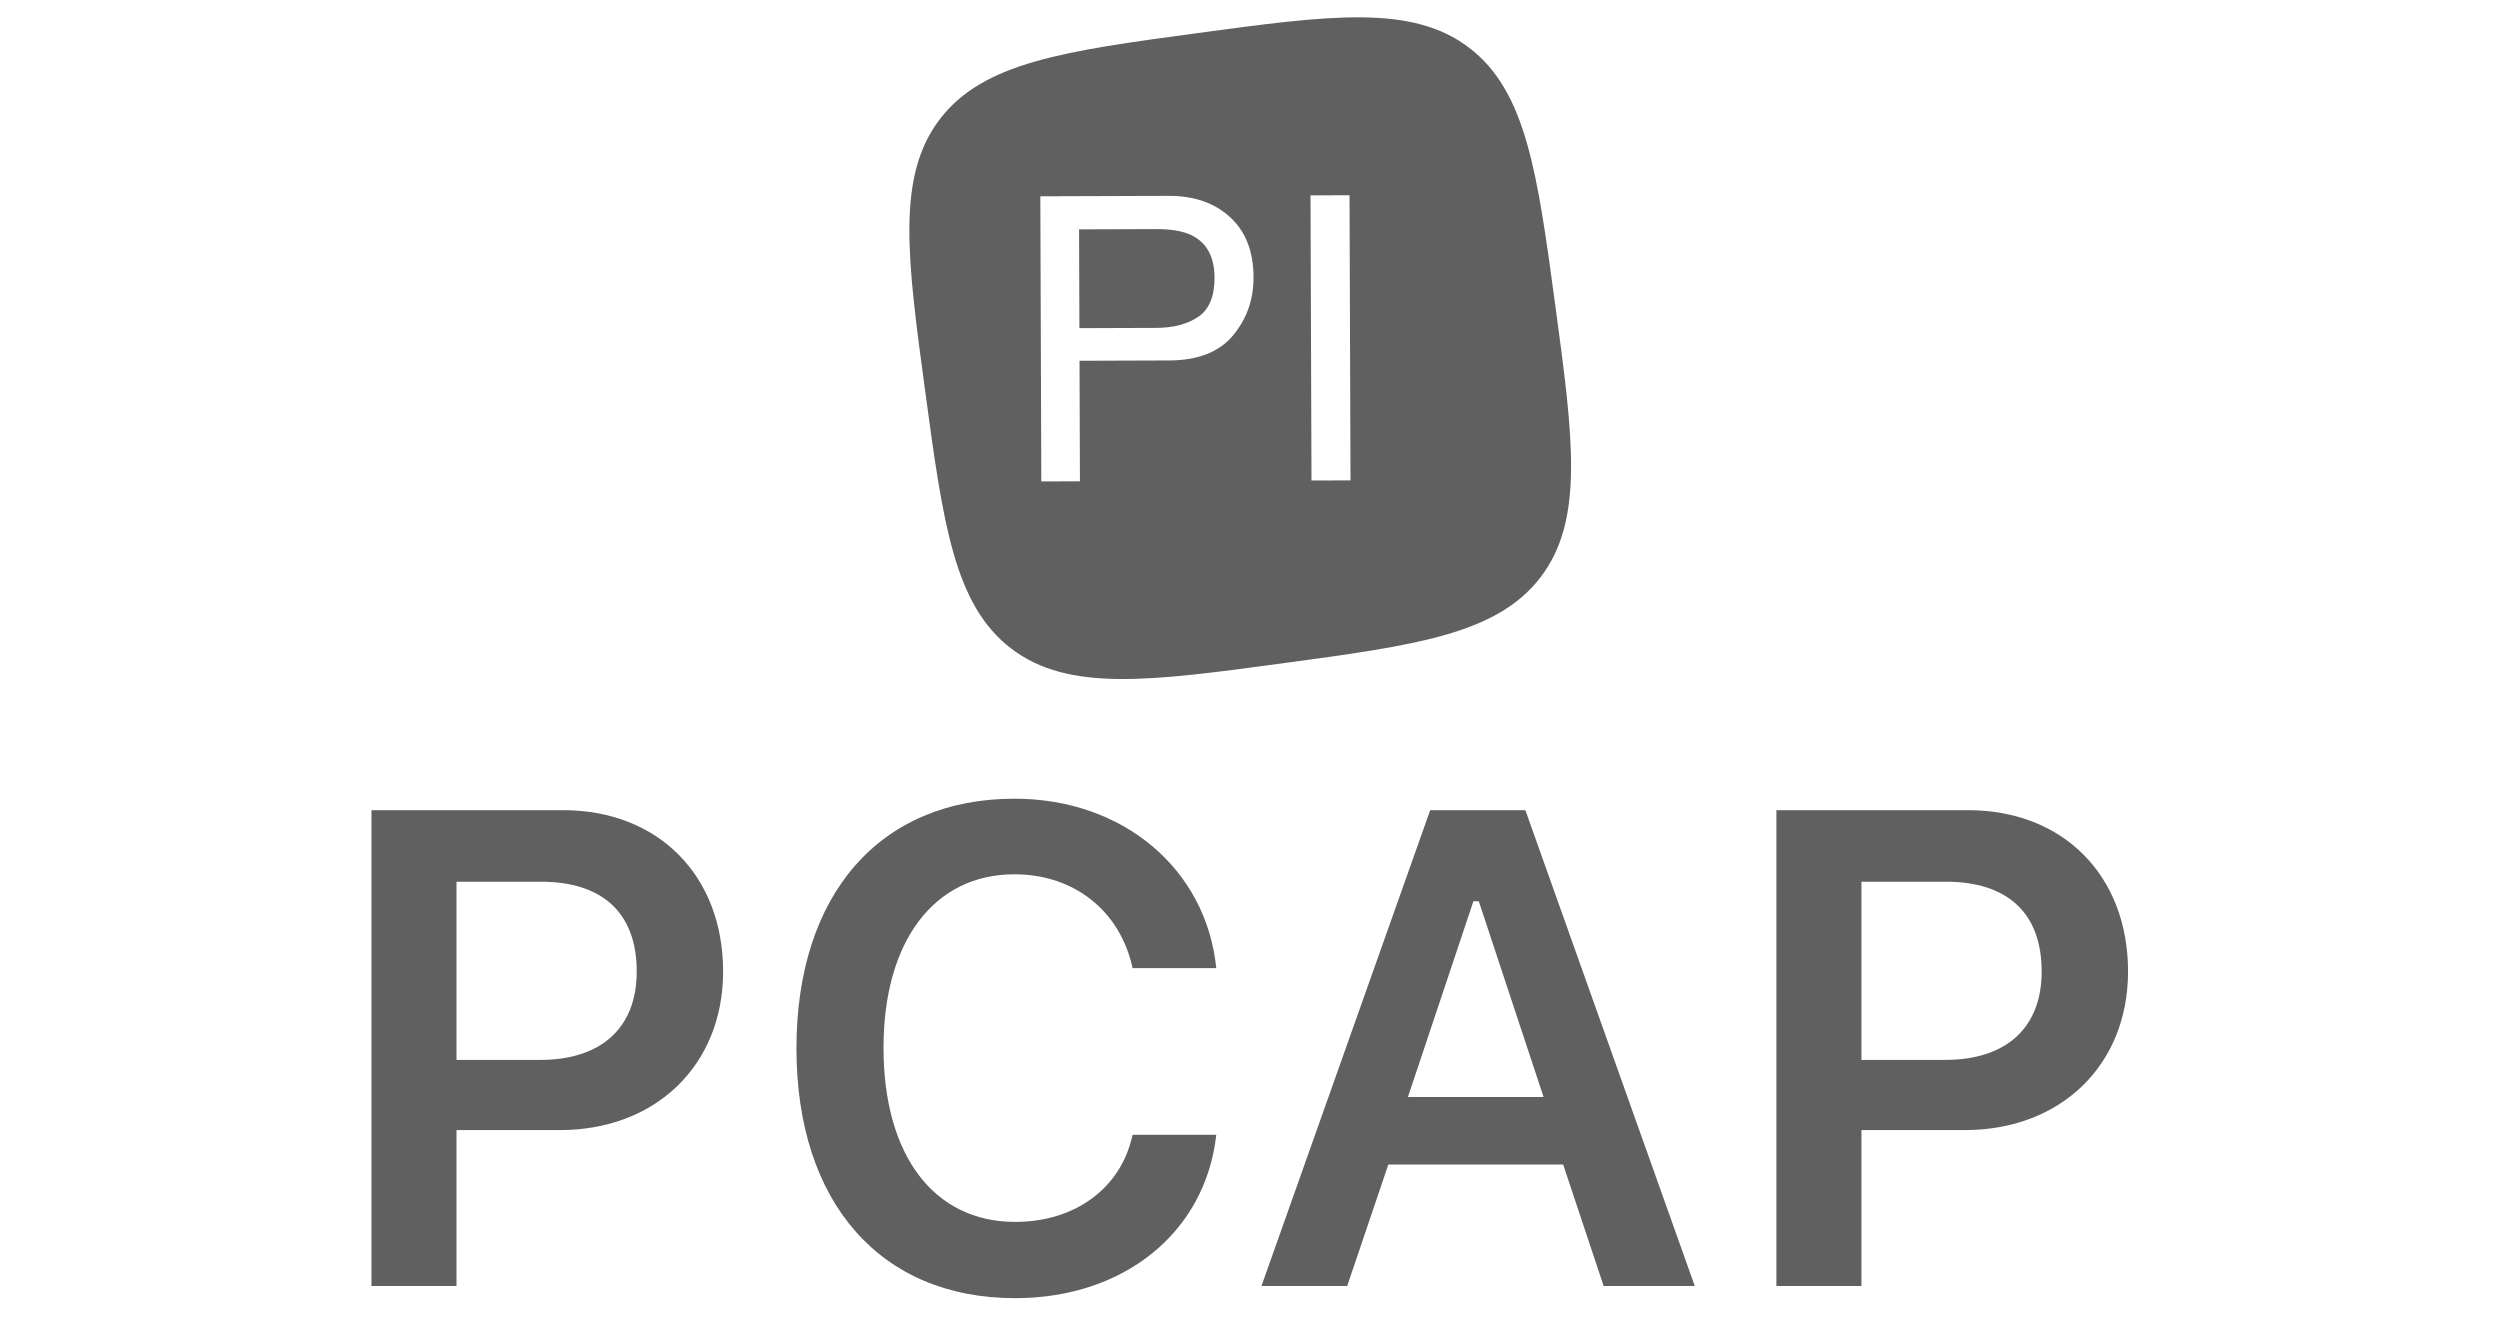 <?xml version="1.0" encoding="UTF-8" standalone="no"?>
<!DOCTYPE svg PUBLIC "-//W3C//DTD SVG 1.1//EN" "http://www.w3.org/Graphics/SVG/1.1/DTD/svg11.dtd">
<svg width="100%" height="100%" viewBox="0 0 563 302" version="1.1" xmlns="http://www.w3.org/2000/svg" xmlns:xlink="http://www.w3.org/1999/xlink" xml:space="preserve" xmlns:serif="http://www.serif.com/" style="fill-rule:evenodd;clip-rule:evenodd;stroke-linejoin:round;stroke-miterlimit:2;">
    <g id="g872" transform="matrix(3.007,0,0,3.007,4082.21,-2127.34)">
        <g id="path871" transform="matrix(0.037,-0.005,0.005,0.037,-1294.45,710.861)">
            <path d="M172.915,172.915c102.048,-102.049 267.875,-102.049 535.749,-102.049c267.874,0 433.701,0 535.747,102.049c102.046,102.048 102.046,267.875 102.046,535.749c-0,267.874 -0,433.701 -102.046,535.747c-102.046,102.046 -267.873,102.046 -535.747,102.046c-267.874,-0 -433.701,-0 -535.749,-102.046c-102.049,-102.046 -102.049,-267.873 -102.049,-535.747c0,-267.874 0,-433.701 102.049,-535.749Zm179.199,180.152l-74.652,567.041l76.815,10.112l31.558,-239.709l178.334,23.479c57.129,7.521 101.62,-3.311 133.475,-32.497c31.855,-29.185 50.696,-65.909 56.523,-110.171c6.776,-51.467 -3.405,-93.451 -30.542,-125.952c-27.136,-32.501 -65.924,-52.072 -116.362,-58.712l-255.149,-33.591Zm324.415,208.427c-4.879,37.056 -19.027,61.504 -42.446,73.344c-23.419,11.839 -52.37,15.489 -86.853,10.949l-152.858,-20.124l25.867,-196.477l152.858,20.124c29.594,3.896 52.357,10.951 68.291,21.165c28.916,18.991 40.629,49.33 35.141,91.019Zm212.904,-137.688l-74.653,567.041l77.587,10.214l74.653,-567.041l-77.587,-10.214Z" style="fill:rgb(96,96,96);"/>
        </g>
        <g transform="matrix(1,0,0,1,-1283.14,745.189)">
            <g id="text871">
                <g transform="matrix(29.761,0,0,29.761,0,0)">
                    <path d="M0.085,-0.717l0.323,-0c0.064,-0 0.115,0.018 0.154,0.054c0.04,0.036 0.059,0.086 0.059,0.151c0,0.056 -0.017,0.105 -0.052,0.147c-0.035,0.041 -0.089,0.062 -0.161,0.062l-0.225,-0l-0,0.303l-0.098,-0l0,-0.717Zm0.438,0.206c-0,-0.053 -0.02,-0.089 -0.059,-0.108c-0.021,-0.01 -0.051,-0.015 -0.088,-0.015l-0.193,0l-0,0.249l0.193,-0c0.044,-0 0.079,-0.01 0.106,-0.028c0.027,-0.019 0.041,-0.051 0.041,-0.098Z" style="fill:url(#_Linear1);fill-rule:nonzero;"/>
                </g>
                <g transform="matrix(29.761,0,0,29.761,19.851,0)">
                    <rect x="0.098" y="-0.717" width="0.098" height="0.717" style="fill:url(#_Linear2);fill-rule:nonzero;"/>
                </g>
            </g>
        </g>
    </g>
    <g transform="matrix(1,0,0,1,-202.498,208.328)">
        <g transform="matrix(152,0,0,152,272.926,81.282)">
            <path d="M0.087,-0.705l-0,0.705l0.126,-0l-0,-0.231l0.153,0c0.142,0 0.242,-0.096 0.242,-0.235c-0,-0.142 -0.096,-0.239 -0.237,-0.239l-0.284,0Zm0.126,0.106l0.125,-0c0.091,-0 0.142,0.046 0.142,0.133c-0,0.084 -0.053,0.131 -0.143,0.131l-0.124,-0l-0,-0.264Z" style="fill:rgb(96,96,96);fill-rule:nonzero;"/>
        </g>
        <g transform="matrix(152,0,0,152,373.195,81.282)">
            <path d="M0.381,0.018c0.162,-0 0.282,-0.098 0.298,-0.242l-0.124,0c-0.017,0.079 -0.085,0.129 -0.174,0.129c-0.12,0 -0.195,-0.098 -0.195,-0.258c0,-0.158 0.075,-0.257 0.194,-0.257c0.089,0 0.157,0.055 0.175,0.139l0.124,0c-0.015,-0.147 -0.138,-0.251 -0.299,-0.251c-0.199,-0 -0.323,0.141 -0.323,0.37c0,0.228 0.124,0.37 0.324,0.37Z" style="fill:rgb(96,96,96);fill-rule:nonzero;"/>
        </g>
        <g transform="matrix(152,0,0,152,481.258,81.282)">
            <path d="M0.542,-0l0.135,-0l-0.251,-0.705l-0.141,0l-0.25,0.705l0.127,-0l0.061,-0.18l0.259,-0l0.06,0.18Zm-0.193,-0.57l0.008,-0l0.096,0.29l-0.201,0l0.097,-0.29Z" style="fill:rgb(96,96,96);fill-rule:nonzero;"/>
        </g>
        <g transform="matrix(152,0,0,152,589.32,81.282)">
            <path d="M0.087,-0.705l-0,0.705l0.126,-0l-0,-0.231l0.153,0c0.142,0 0.242,-0.096 0.242,-0.235c-0,-0.142 -0.096,-0.239 -0.237,-0.239l-0.284,0Zm0.126,0.106l0.125,-0c0.091,-0 0.142,0.046 0.142,0.133c-0,0.084 -0.053,0.131 -0.143,0.131l-0.124,-0l-0,-0.264Z" style="fill:rgb(96,96,96);fill-rule:nonzero;"/>
        </g>
    </g>
    <defs>
        <linearGradient id="_Linear1" x1="0" y1="0" x2="1" y2="0" gradientUnits="userSpaceOnUse" gradientTransform="matrix(0.24,-0.874,0.874,0.24,-42.919,25.357)"><stop offset="0" style="stop-color:rgb(0,34,85);stop-opacity:1"/><stop offset="1" style="stop-color:rgb(0,34,85);stop-opacity:0"/></linearGradient>
        <linearGradient id="_Linear2" x1="0" y1="0" x2="1" y2="0" gradientUnits="userSpaceOnUse" gradientTransform="matrix(0.24,-0.874,0.874,0.24,-43.586,25.357)"><stop offset="0" style="stop-color:rgb(0,34,85);stop-opacity:1"/><stop offset="1" style="stop-color:rgb(0,34,85);stop-opacity:0"/></linearGradient>
    </defs>
</svg>
